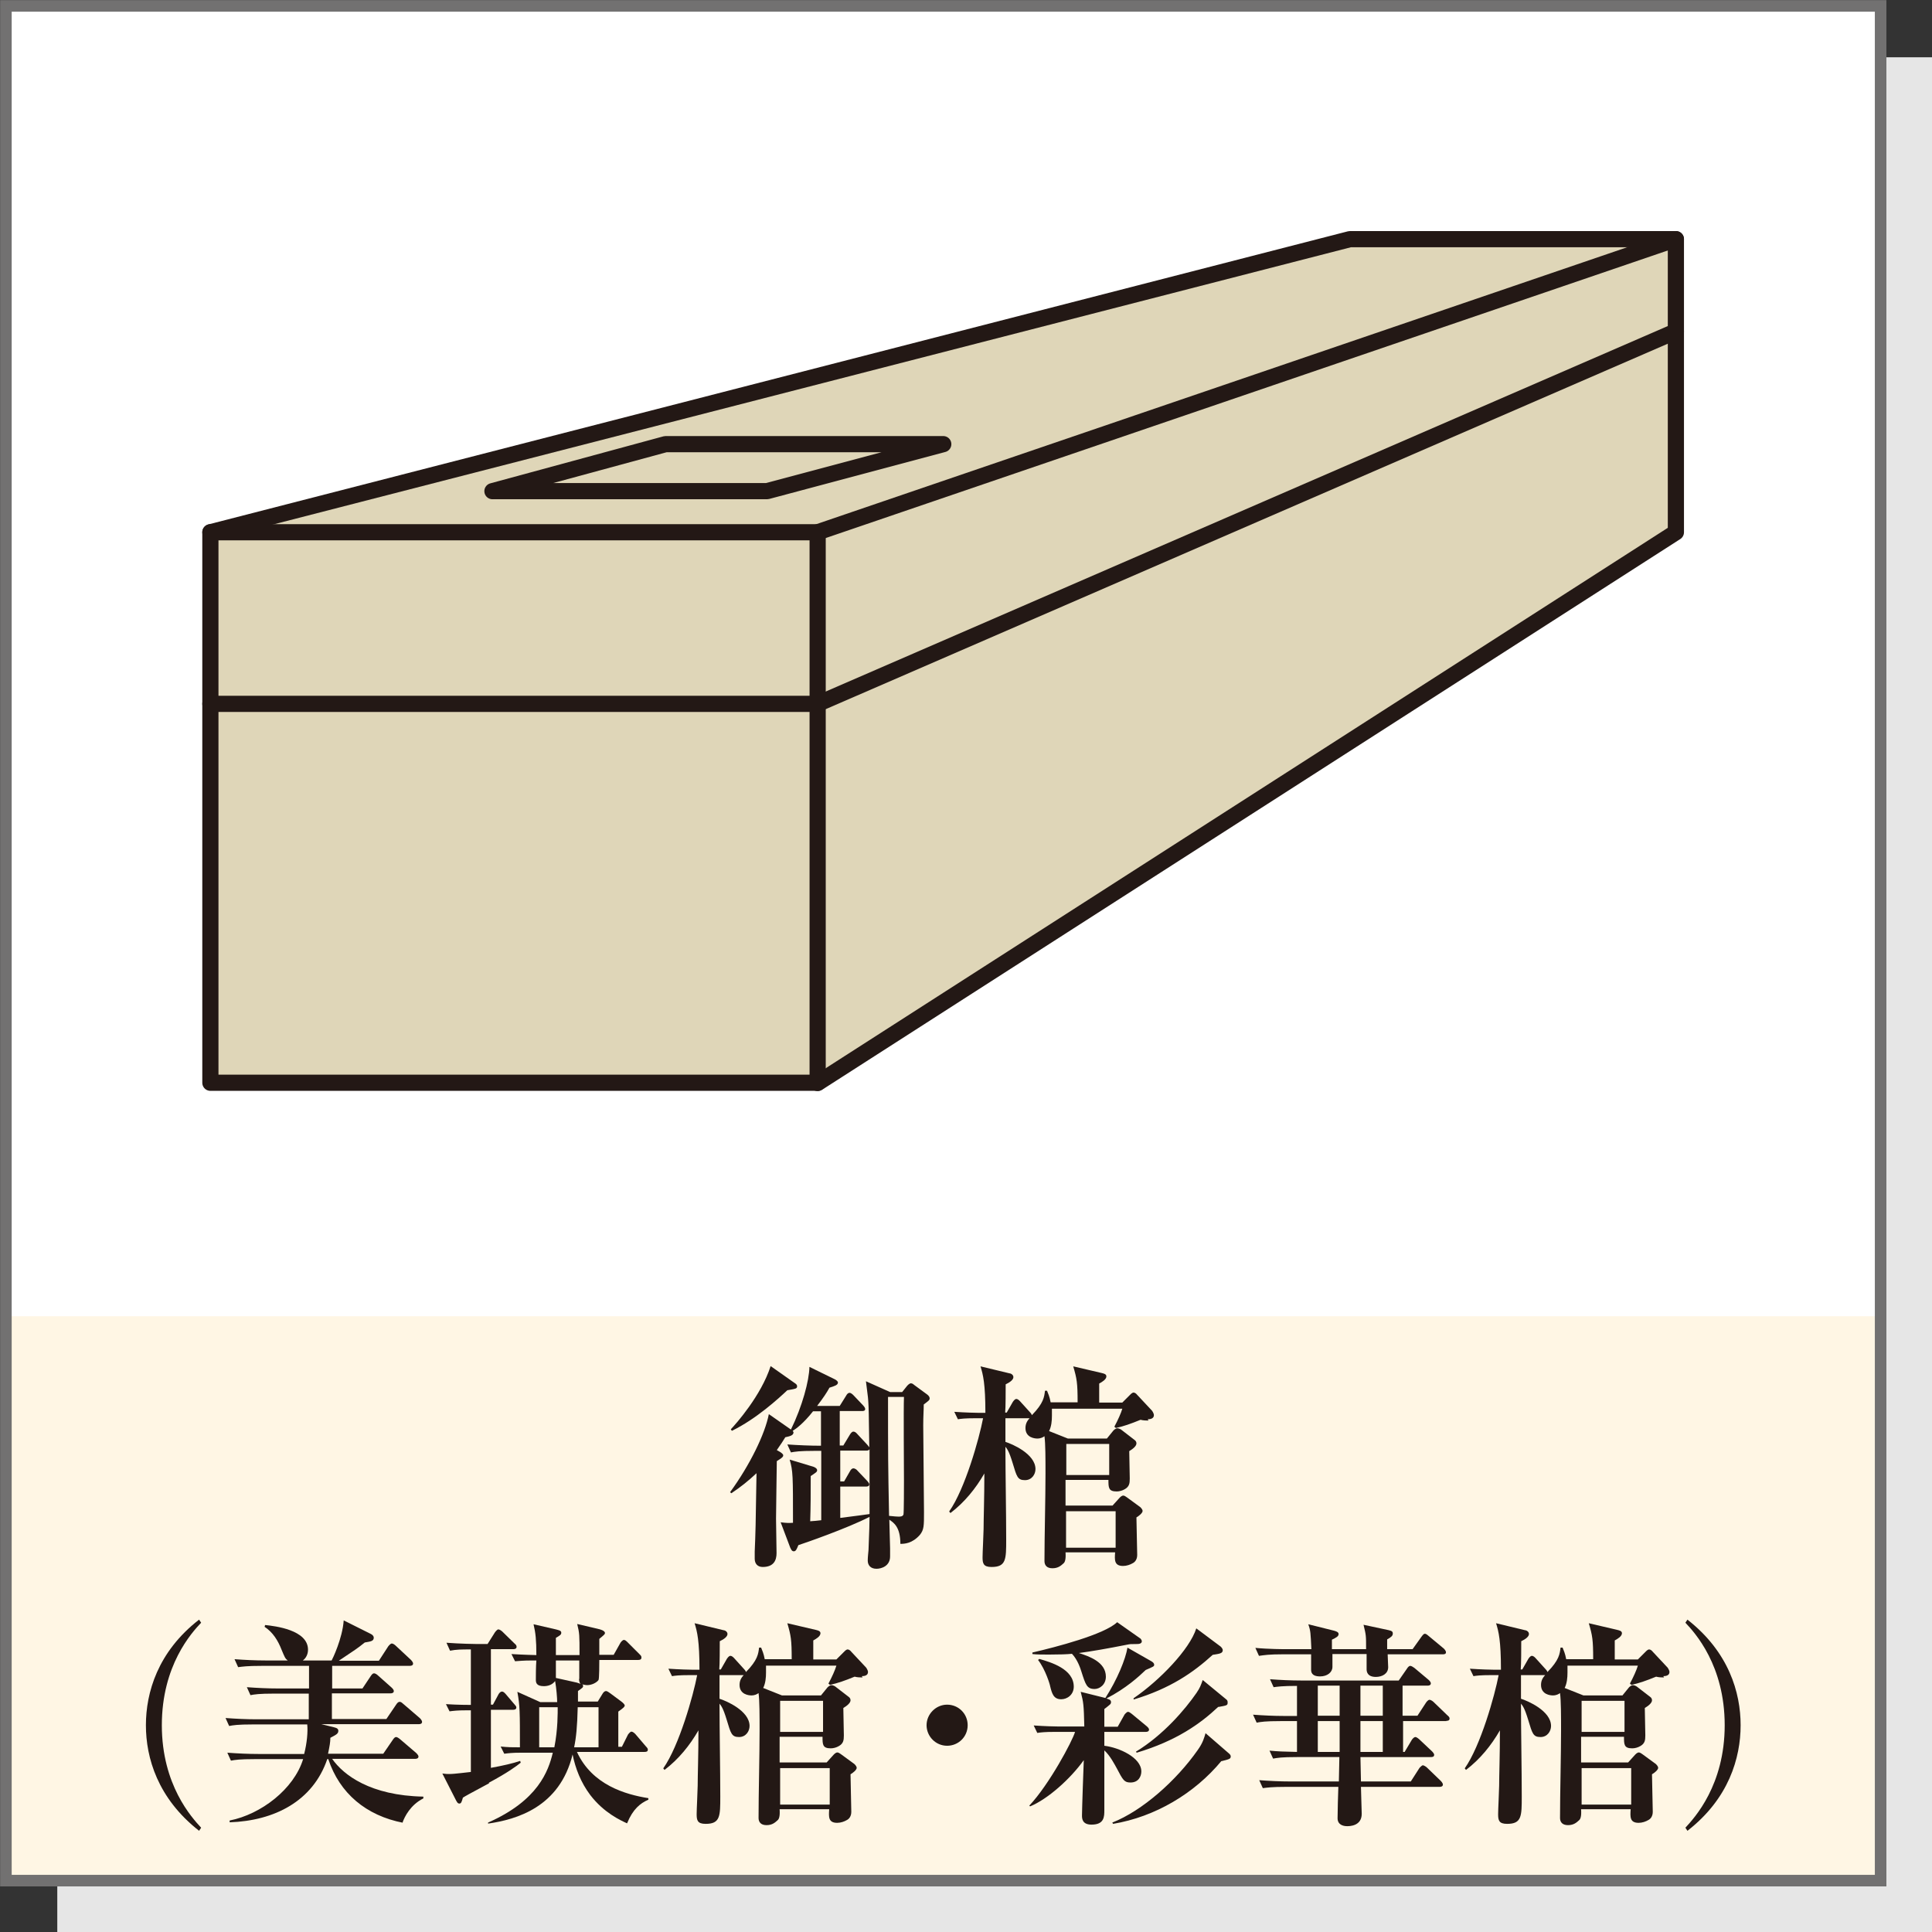 <?xml version="1.0" encoding="UTF-8"?>
<svg id="_レイヤー_2" data-name="レイヤー 2" xmlns="http://www.w3.org/2000/svg" viewBox="0 0 75.21 75.21">
  <rect x="0" y="0" width="75.21" height="75.21" fill="#333333" stroke="none"/>
  <defs>
    <style>
      .cls-1 {
        fill: #fff;
      }

      .cls-2 {
        fill: #dfd6b8;
      }

      .cls-3 {
        fill: #231815;
      }

      .cls-4 {
        fill: #e6e6e6;
      }

      .cls-5 {
        stroke: #727171;
        stroke-miterlimit: 10;
        stroke-width: .45px;
      }

      .cls-5, .cls-6 {
        fill: none;
      }

      .cls-6 {
        stroke: #231815;
        stroke-linecap: round;
        stroke-linejoin: round;
        stroke-width: .63px;
      }

      .cls-7 {
        fill: #fff6e4;
      }
    </style>
  </defs>
  <g id="icon">
    <g>
      <rect class="cls-4" x="2.23" y="2.23" width="72.98" height="72.99"/>
      <rect class="cls-1" x=".23" y=".23" width="72.98" height="72.98"/>
      <rect class="cls-1" x=".23" y=".23" width="72.98" height="51.01"/>
      <rect class="cls-7" x=".23" y="51.24" width="72.98" height="21.97"/>
      <rect class="cls-5" x=".23" y=".23" width="72.98" height="72.98"/>
      <g>
        <path class="cls-2" d="M65.24,9.31h-12.69S9.47,20.15,8.83,20.72c0,0-.64-.17-.64.66v20.78h23.25s.58-.12,1.03-.41c.44-.28,32.78-21.03,32.78-21.03v-11.42Z"/>
        <rect class="cls-6" x="8.19" y="20.72" width="23.64" height="21.43"/>
        <line class="cls-6" x1="31.83" y1="20.72" x2="65.24" y2="9.31"/>
        <polyline class="cls-6" points="31.83 42.16 65.24 20.72 65.24 9.31 52.55 9.31 8.19 20.72"/>
        <polyline class="cls-6" points="65.24 12.9 31.83 27.4 8.19 27.4"/>
        <polygon class="cls-6" points="19.17 19.12 29.86 19.12 36.72 17.29 25.91 17.29 19.17 19.12"/>
      </g>
      <g>
        <path class="cls-3" d="M35.96,54.67c0,.25-.02.44-.02.82,0,.48.03,2.85.03,3.38s0,.68-.16.88c-.3.34-.6.35-.76.35,0-.65-.25-.82-.43-.94,0,.16.03.94.03,1.12s0,.27,0,.31c0,.37-.33.48-.53.48-.23,0-.34-.14-.34-.32,0-.12.02-.3.03-.41.03-.69.04-1.13.04-1.29-.88.45-2.52,1.02-2.77,1.1-.07.17-.1.24-.18.24s-.11-.09-.14-.15l-.37-.98c.22.03.33.03.48.02,0-1.85,0-2.01-.13-2.46l.93.28s.14.05.14.13c0,.07-.04.09-.25.23,0,.65,0,1.18-.02,1.76.06,0,.36-.03.43-.04v-2.7h-.26c-.59,0-.76.03-.92.06l-.14-.31c.43.03.89.05,1.31.05v-1.34h-.31c-.37.47-.66.68-.79.76,0,.02.03.03.03.06,0,.12-.14.15-.32.19-.08.13-.16.26-.33.5l.14.08s.11.07.11.12c0,.04,0,.08-.25.23,0,.19-.03,1.9-.03,2.24,0,.2.02,1.13.02,1.34,0,.27-.1.54-.54.54-.2,0-.31-.13-.31-.32,0-.05,0-.19,0-.28.03-.7.04-1.01.07-3.05-.33.31-.62.54-.98.78l-.05-.04c.78-1.07,1.36-2.27,1.51-3.04l.86.6c.44-.9.71-1.9.72-2.44l1,.49s.11.06.11.12c0,.1-.14.14-.33.2-.11.2-.23.38-.48.71h.88l.25-.4c.03-.06.08-.11.13-.11s.11.05.15.09l.38.4s.08.08.08.14c0,.08-.08.08-.13.08h-.86v1.34h.14l.26-.43c.03-.05.08-.11.13-.11s.1.03.15.09l.4.43s.05.06.07.09c-.02-1.35-.02-1.5-.04-1.8,0-.11-.08-.65-.09-.77l.94.42h.47l.2-.25s.08-.09.14-.09.1.04.15.08l.49.36c.05.04.09.09.09.14,0,.08-.03.09-.25.26ZM30.65,54.12c-.33.31-1.21,1.12-2.16,1.58l-.04-.06c.2-.21,1.18-1.31,1.55-2.46l.95.67c.05.03.08.07.08.11,0,.1-.04.1-.38.16ZM33.74,56.47h-1.03v1.2h.15l.23-.4c.03-.06.08-.11.13-.11.06,0,.13.05.16.09l.38.4s.08.09.08.13c0,.08-.07.09-.13.09h-1v1.22c.59-.07.97-.13,1.14-.15,0-.83,0-1.69,0-2.52-.02.03-.06.05-.12.05ZM35.17,54.38h-.6c0,2.32,0,2.58.04,4.63.17.02.32.03.37.03.06,0,.16,0,.19-.08.02-.06.02-1.16.02-1.32,0-.52-.02-2.8,0-3.26Z"/>
        <path class="cls-3" d="M44.71,55.3c-.08,0-.2,0-.31-.03-.39.16-.65.25-.96.32l-.06-.05c.14-.26.26-.53.31-.7h-2.74c0,.09,0,.17,0,.27,0,.2-.02.42-.11.6l.73.29h1.52l.26-.32s.08-.08.15-.08c.05,0,.14.04.18.08l.48.37c.06.04.08.09.08.14,0,.1-.13.21-.28.3,0,.22.02.83.02,1.07,0,.19-.02.31-.19.41-.1.06-.22.09-.32.09-.32,0-.32-.15-.32-.45h-1.67v1h1.83l.28-.31s.07-.08.14-.08c.04,0,.1.04.14.07l.52.38s.09.08.09.15c0,.08-.15.2-.24.25,0,.23.03,1.25.03,1.46,0,.18-.09.28-.17.32-.1.06-.24.11-.38.11-.35,0-.33-.24-.31-.53h-1.93c.02.29-.03.39-.08.43-.09.08-.2.19-.43.19s-.31-.13-.31-.28c0-.94.04-2.46.04-3.41,0-.55,0-1.16-.04-1.45-.06.04-.14.09-.28.09-.09,0-.46-.03-.46-.41,0-.2.1-.31.16-.38-.02,0-.04,0-.06,0h-.88v.92c.26.08,1.17.47,1.17,1.06,0,.2-.14.43-.41.43-.29,0-.32-.14-.48-.67-.14-.46-.21-.54-.28-.63,0,1,.03,2.61.03,3.61,0,.77,0,1.07-.57,1.07-.32,0-.35-.14-.35-.38,0-.18.04-.94.04-1.1,0-.39.03-1.23.03-2.16-.34.59-.77,1.12-1.32,1.54l-.05-.06c.62-.88,1.17-2.84,1.32-3.63h-.31c-.39,0-.55.02-.67.04l-.14-.29c.42.03.86.04.96.04h.25c0-1.13-.09-1.49-.19-1.81l1.12.27c.05,0,.16.05.16.15s-.13.2-.3.28c0,.18,0,.94-.02,1.1h.06l.24-.42s.07-.11.13-.11c.07,0,.12.06.15.09l.38.42s.07.07.08.12c.46-.47.48-.71.51-.95h.08c.04.1.1.23.14.45h1.05c0-.76-.03-.92-.17-1.4l1.11.26c.08.02.18.04.18.13,0,.12-.17.22-.28.28v.74h.9l.31-.31s.07-.08.13-.08c.05,0,.11.05.13.08l.59.63s.07.1.07.17c0,.14-.15.16-.24.16ZM43.18,56.21h-1.67v1.21h1.67v-1.21ZM43.43,58.83h-1.93v1.42h1.93v-1.42Z"/>
        <path class="cls-3" d="M7.75,71.27c-1.61-1.26-2.07-2.84-2.07-4.11s.46-2.86,2.07-4.11l.08.12c-.37.39-1.53,1.66-1.53,3.99s1.17,3.6,1.53,3.99l-.08.12Z"/>
        <path class="cls-3" d="M15.7,70.96c-1.45-.28-2.48-1.15-2.92-2.48h-.04c-.56,1.64-2.06,2.4-3.8,2.46v-.07c1.22-.24,2.5-1.22,2.86-2.39h-1.89c-.59,0-.76.03-.92.06l-.14-.31c.4.03.81.05,1.21.05h1.78c.11-.42.15-.87.12-1.15h-2.12c-.59,0-.76.03-.92.06l-.14-.31c.4.03.81.05,1.21.05h2.03v-1h-1.35c-.59,0-.76.03-.92.06l-.14-.31c.4.03.81.05,1.22.05h1.2v-.88h-1.84c-.59,0-.75.03-.92.05l-.14-.31c.4.03.81.05,1.21.05h.86c-.1-.08-.11-.11-.24-.42-.14-.36-.34-.68-.66-.89l.02-.07c.39.04,1.67.19,1.67.96,0,.04,0,.27-.2.42h1.12c.03-.05.42-.85.47-1.56l1.06.53c.08.04.11.1.11.14,0,.14-.12.15-.35.19-.31.25-.37.28-1.01.71h1.56l.37-.57s.08-.1.13-.1c.06,0,.13.06.16.09l.59.55s.08.08.08.14c0,.08-.08.09-.14.09h-3.01v.88h1.18l.32-.48c.04-.06.08-.11.13-.11s.12.05.15.08l.54.48s.08.07.08.13c0,.08-.08.09-.13.09h-2.28v1h2.12l.38-.56c.04-.06.08-.11.14-.11s.1.05.15.09l.64.55s.08.08.08.14c0,.08-.08.09-.13.09h-3.79l.49.12c.13.03.17.07.17.14,0,.11-.08.15-.31.27,0,.17-.03.33-.09.62h2.15l.37-.54c.04-.06.08-.11.13-.11.04,0,.1.04.16.09l.62.53s.09.08.09.14c0,.08-.08.09-.14.09h-3.22c.44.63,1.49,1.43,3.55,1.47v.07c-.5.25-.73.71-.81.94Z"/>
        <path class="cls-3" d="M19.04,69.42c-.82.44-.91.49-1.02.56-.05.18-.07.23-.14.23-.07,0-.1-.08-.13-.13l-.53-1.04c.14.02.2.02.26.02.24,0,.71-.07.85-.08v-2.4h-.16c-.37,0-.51.02-.67.04l-.14-.28c.47.03.9.03.97.03v-2.16c-.37,0-.56,0-.81.05l-.14-.31c.52.04,1.11.05,1.21.05h.39l.29-.46s.08-.11.13-.11.13.06.16.09l.47.46c.06.05.08.08.08.13,0,.08-.08.09-.13.09h-.87v2.16h.08l.22-.41c.03-.05.08-.1.13-.1.06,0,.1.05.14.09l.34.4c.04.05.08.08.08.13,0,.08-.08.09-.13.09h-.86v2.26c.49-.09.84-.17,1.14-.27l.02.07c-.16.13-.51.39-1.24.78ZM24.41,70.98c-.26-.12-.9-.41-1.43-1.1-.37-.49-.58-1.04-.69-1.58-.5,2.05-2.18,2.53-3.29,2.69v-.04c1.95-.86,2.35-2.01,2.52-2.72h-1.22c-.37,0-.51.02-.67.04l-.14-.28c.31.03.42.03.75.03,0-1.37,0-1.62-.1-2.16l.89.4h.66c0-.16-.03-.54-.08-.82-.11.15-.28.2-.44.2-.29,0-.31-.14-.31-.25,0-.08,0-.53.02-.75h-.16c-.37,0-.5.02-.67.03l-.14-.28c.48.03.95.04.97.04,0-.59-.03-.87-.11-1.2l.87.2c.1.03.21.04.21.13,0,.08-.06.11-.21.2v.67h.92c0-.79,0-.84-.09-1.21l.85.2s.23.05.23.15c0,.05-.03.07-.22.23,0,.07,0,.52,0,.62h.56l.27-.48s.07-.1.13-.1c.05,0,.1.05.14.09l.46.46c.07.07.08.08.08.14,0,.08-.07.09-.13.09h-1.51c0,.13,0,.73-.03.78-.07.1-.26.2-.44.2-.08,0-.14-.02-.19-.03.02.02.03.03.03.06,0,.06-.02.07-.2.2v.41h.77l.19-.31c.03-.05.08-.1.13-.1s.11.05.17.09l.43.32c.08.06.13.12.13.15,0,.05-.04.09-.25.24v1.37h.14l.24-.48s.08-.11.13-.11.11.05.15.09l.41.48c.05.05.08.09.08.13,0,.08-.06.09-.13.09h-2.63c.59,1.29,1.9,1.66,2.78,1.8v.06c-.32.14-.6.37-.82.9ZM20.99,66.46v1.56h.59c.14-.71.13-1.36.13-1.56h-.71ZM22.55,65.36s0-.23,0-.72h-.91c0,.46,0,.6,0,.68l.81.18s.1.03.15.05c-.04-.05-.05-.07-.06-.19ZM23.31,66.46h-.82c-.02.77-.06,1.18-.14,1.56h.95v-1.56Z"/>
        <path class="cls-3" d="M33.58,65.3c-.08,0-.2,0-.31-.03-.39.16-.65.25-.96.32l-.06-.05c.14-.26.26-.53.31-.7h-2.74c0,.09,0,.17,0,.27,0,.2-.02.42-.11.6l.73.29h1.52l.26-.32s.08-.08.15-.08c.05,0,.14.04.18.08l.48.37c.06.04.08.09.08.14,0,.1-.13.21-.28.3,0,.22.02.83.02,1.07,0,.19-.02.31-.19.41-.1.06-.22.09-.32.09-.32,0-.32-.15-.32-.45h-1.67v1h1.83l.28-.31s.07-.08.14-.08c.04,0,.1.04.14.07l.52.38s.09.08.09.15c0,.08-.15.2-.24.25,0,.23.03,1.25.03,1.46,0,.18-.09.28-.17.32-.1.06-.24.11-.38.11-.35,0-.33-.24-.31-.53h-1.93c.02.29-.03.39-.08.43-.09.08-.2.19-.43.19s-.31-.13-.31-.28c0-.94.04-2.46.04-3.41,0-.55,0-1.16-.04-1.45-.06.04-.14.09-.28.09-.09,0-.46-.03-.46-.41,0-.2.1-.31.16-.38-.02,0-.04,0-.06,0h-.88v.92c.26.08,1.17.47,1.17,1.06,0,.2-.14.43-.41.43-.29,0-.32-.14-.48-.67-.14-.46-.21-.54-.28-.63,0,1,.03,2.61.03,3.61,0,.77,0,1.07-.57,1.07-.32,0-.35-.14-.35-.38,0-.18.04-.94.04-1.1,0-.39.03-1.23.03-2.16-.34.59-.77,1.12-1.32,1.54l-.05-.06c.62-.88,1.17-2.84,1.32-3.63h-.31c-.39,0-.55.02-.67.04l-.14-.29c.42.03.86.04.96.04h.25c0-1.13-.09-1.49-.19-1.81l1.12.27c.05,0,.16.05.16.15s-.13.2-.3.28c0,.18,0,.94-.02,1.1h.06l.24-.42s.07-.11.13-.11c.07,0,.12.06.15.09l.38.42s.07.07.08.12c.46-.47.48-.71.51-.95h.08c.04.1.1.23.14.45h1.05c0-.76-.03-.92-.17-1.4l1.11.26c.08.02.18.04.18.13,0,.12-.17.22-.28.28v.74h.9l.31-.31s.07-.08.13-.08c.05,0,.11.05.13.08l.59.63s.07.1.07.17c0,.14-.15.16-.24.16ZM32.04,66.21h-1.67v1.21h1.67v-1.21ZM32.3,68.83h-1.93v1.42h1.93v-1.42Z"/>
        <path class="cls-3" d="M36.87,67.96c-.45,0-.8-.37-.8-.8s.36-.8.8-.8.8.35.8.8-.36.8-.8.8Z"/>
        <path class="cls-3" d="M44.59,65.02c-.25.24-.76.71-1.52,1.1.08.03.18.04.18.14,0,.08-.03.09-.26.27,0,.08,0,.57,0,.69h.52l.27-.48s.08-.1.13-.1.08.03.15.08l.58.48s.09.07.09.13c0,.08-.08.09-.13.09h-1.61v.54c.58.07,1.44.46,1.44,1,0,.19-.11.43-.42.43-.24,0-.29-.08-.54-.56-.08-.14-.25-.48-.48-.69,0,.37,0,1.99,0,2.32,0,.26,0,.57-.5.57-.37,0-.37-.25-.37-.36,0-.22.06-1.93.07-2.15-.53.74-1.41,1.52-2.09,1.8l-.03-.03c.78-.83,1.68-2.52,1.78-2.87h-.8c-.39,0-.54.02-.67.04l-.14-.29c.42.03.85.04.97.04h1c-.02-.85-.03-.93-.14-1.35l.96.24c.46-.71.79-1.52.86-1.96l.93.53c.05.03.11.07.11.14,0,.06-.03.07-.33.2ZM44.22,64c-.2,0-.23,0-.37.03-.7.14-1.39.26-1.85.32.4.13,1.05.35,1.05.92,0,.31-.24.48-.44.48-.3,0-.35-.17-.51-.67-.04-.13-.15-.47-.37-.7-.19.02-.48.03-.89.03-.29,0-.48,0-.65-.02v-.06c.91-.21,2.8-.7,3.3-1.18l.91.64s.05.06.05.1c0,.11-.14.11-.22.11ZM41.31,66.15c-.3,0-.36-.23-.43-.51,0-.04-.18-.65-.47-1.02l.05-.04c.45.13,1.34.39,1.34,1.08,0,.31-.25.49-.49.49ZM47.55,68.55c-1.05,1.27-2.59,2.18-4.22,2.45l-.03-.05c1.17-.46,2.49-1.63,3.33-2.83.2-.28.25-.48.3-.65l.9.78c.05.04.08.08.08.12,0,.1-.04.11-.36.19ZM47.21,64.42c-.76.69-1.65,1.31-3.08,1.74v-.05c1.02-.7,2.18-1.9,2.44-2.72l.95.71s.08.07.08.14c0,.13-.14.14-.39.18ZM47.43,66.44c-.71.67-1.64,1.33-3.18,1.79l-.03-.04c1.07-.65,1.92-1.65,2.36-2.29.13-.19.17-.3.24-.5l.91.75c.06.04.06.09.06.13,0,.11-.03.11-.36.17Z"/>
        <path class="cls-3" d="M56.31,67h-1.69v1.2h.06l.28-.47s.07-.11.14-.11c.05,0,.14.08.14.08l.51.48s.08.08.08.13c0,.09-.08.09-.14.09h-2.73l.02.95h1.94l.34-.53s.09-.1.13-.1.13.06.15.08l.55.53s.08.08.08.14c0,.08-.08.09-.13.09h-3.06c0,.17.03.91.03,1.05,0,.48-.48.48-.57.48-.16,0-.37-.06-.37-.31,0-.3.02-.92.03-1.22h-2.02c-.59,0-.76.03-.92.05l-.14-.31c.4.03.81.05,1.22.05h1.88l.02-.95h-1.66c-.59,0-.75.03-.92.06l-.14-.31c.33.03.54.04,1.07.05v-1.2h-.65c-.59,0-.75.03-.92.06l-.14-.31c.4.03.81.05,1.21.05h.5v-1.17c-.58,0-.76.03-.91.05l-.14-.31c.4.03.81.05,1.21.05h3.8l.32-.46c.03-.05.08-.11.13-.11.05,0,.13.06.16.08l.56.47s.08.07.08.13c0,.08-.08.09-.13.09h-.97v1.17h.58l.34-.52s.07-.1.13-.1c.04,0,.12.05.15.08l.54.52c.05.04.09.08.09.13,0,.09-.09.09-.13.09ZM56.18,64.4h-2.16c0,.08.02.42.02.5,0,.26-.24.38-.48.38-.32,0-.36-.19-.36-.3,0-.14,0-.42,0-.59h-1.33c0,.08,0,.43,0,.5,0,.21-.2.37-.48.37-.35,0-.35-.19-.35-.27,0-.09,0-.51,0-.59h-1.11c-.52,0-.71.03-.92.06l-.14-.31c.52.05,1.12.05,1.22.05h.96c-.03-.64-.03-.71-.12-.97l1,.25c.07.02.18.05.18.13,0,.09-.09.14-.26.22v.37h1.33c0-.54,0-.54-.1-.95l.98.21c.14.03.16.07.16.13,0,.09-.06.14-.22.23,0,.11,0,.14,0,.38h.99l.35-.49c.06-.08.09-.11.13-.11.05,0,.13.07.15.09l.59.49s.08.08.08.14c0,.08-.08.08-.13.08ZM52.15,65.62h-.85v1.17h.85v-1.17ZM52.15,67h-.85v1.2h.85v-1.2ZM53.83,65.62h-.87c0,.37,0,.8,0,1.17h.87v-1.17ZM53.83,67h-.87v1.2h.87v-1.2Z"/>
        <path class="cls-3" d="M64.78,65.3c-.08,0-.2,0-.31-.03-.39.16-.65.25-.96.32l-.06-.05c.14-.26.26-.53.31-.7h-2.74c0,.09,0,.17,0,.27,0,.2-.02.42-.11.6l.73.29h1.52l.26-.32s.08-.08.15-.08c.05,0,.14.04.18.08l.48.37c.06.04.08.09.08.14,0,.1-.13.21-.28.3,0,.22.02.83.02,1.07,0,.19-.02.31-.19.41-.1.06-.22.09-.32.09-.32,0-.32-.15-.32-.45h-1.67v1h1.83l.28-.31s.07-.08.14-.08c.04,0,.1.04.14.07l.52.38s.09.08.09.15c0,.08-.15.2-.24.25,0,.23.03,1.25.03,1.46,0,.18-.09.28-.17.32-.1.06-.24.11-.38.11-.35,0-.33-.24-.31-.53h-1.93c.02.29-.03.39-.08.43-.09.08-.2.19-.43.19s-.31-.13-.31-.28c0-.94.04-2.46.04-3.41,0-.55,0-1.16-.04-1.45-.06.04-.14.09-.28.09-.09,0-.46-.03-.46-.41,0-.2.1-.31.16-.38-.02,0-.04,0-.06,0h-.88v.92c.26.08,1.17.47,1.17,1.06,0,.2-.14.43-.41.43-.29,0-.32-.14-.48-.67-.14-.46-.21-.54-.28-.63,0,1,.03,2.61.03,3.61,0,.77,0,1.07-.57,1.07-.32,0-.35-.14-.35-.38,0-.18.04-.94.04-1.1,0-.39.03-1.23.03-2.16-.34.59-.77,1.12-1.32,1.54l-.05-.06c.62-.88,1.17-2.84,1.32-3.63h-.31c-.39,0-.55.02-.67.04l-.14-.29c.42.03.86.04.96.04h.25c0-1.13-.09-1.49-.19-1.81l1.12.27c.05,0,.16.05.16.15s-.13.2-.3.28c0,.18,0,.94-.02,1.1h.06l.24-.42s.07-.11.13-.11c.07,0,.12.06.15.09l.38.42s.07.07.08.12c.46-.47.48-.71.51-.95h.08c.04.1.1.23.14.45h1.05c0-.76-.03-.92-.17-1.4l1.11.26c.08.02.18.04.18.13,0,.12-.17.22-.28.28v.74h.9l.31-.31s.07-.08.13-.08c.05,0,.11.05.13.08l.59.63s.07.1.07.17c0,.14-.15.16-.24.16ZM63.24,66.21h-1.67v1.21h1.67v-1.21ZM63.5,68.83h-1.93v1.42h1.93v-1.42Z"/>
        <path class="cls-3" d="M65.69,71.27l-.08-.12c.36-.39,1.53-1.66,1.53-3.99s-1.16-3.6-1.53-3.99l.08-.12c1.61,1.26,2.07,2.84,2.07,4.11s-.46,2.86-2.07,4.11Z"/>
      </g>
    </g>
  </g>
</svg>
